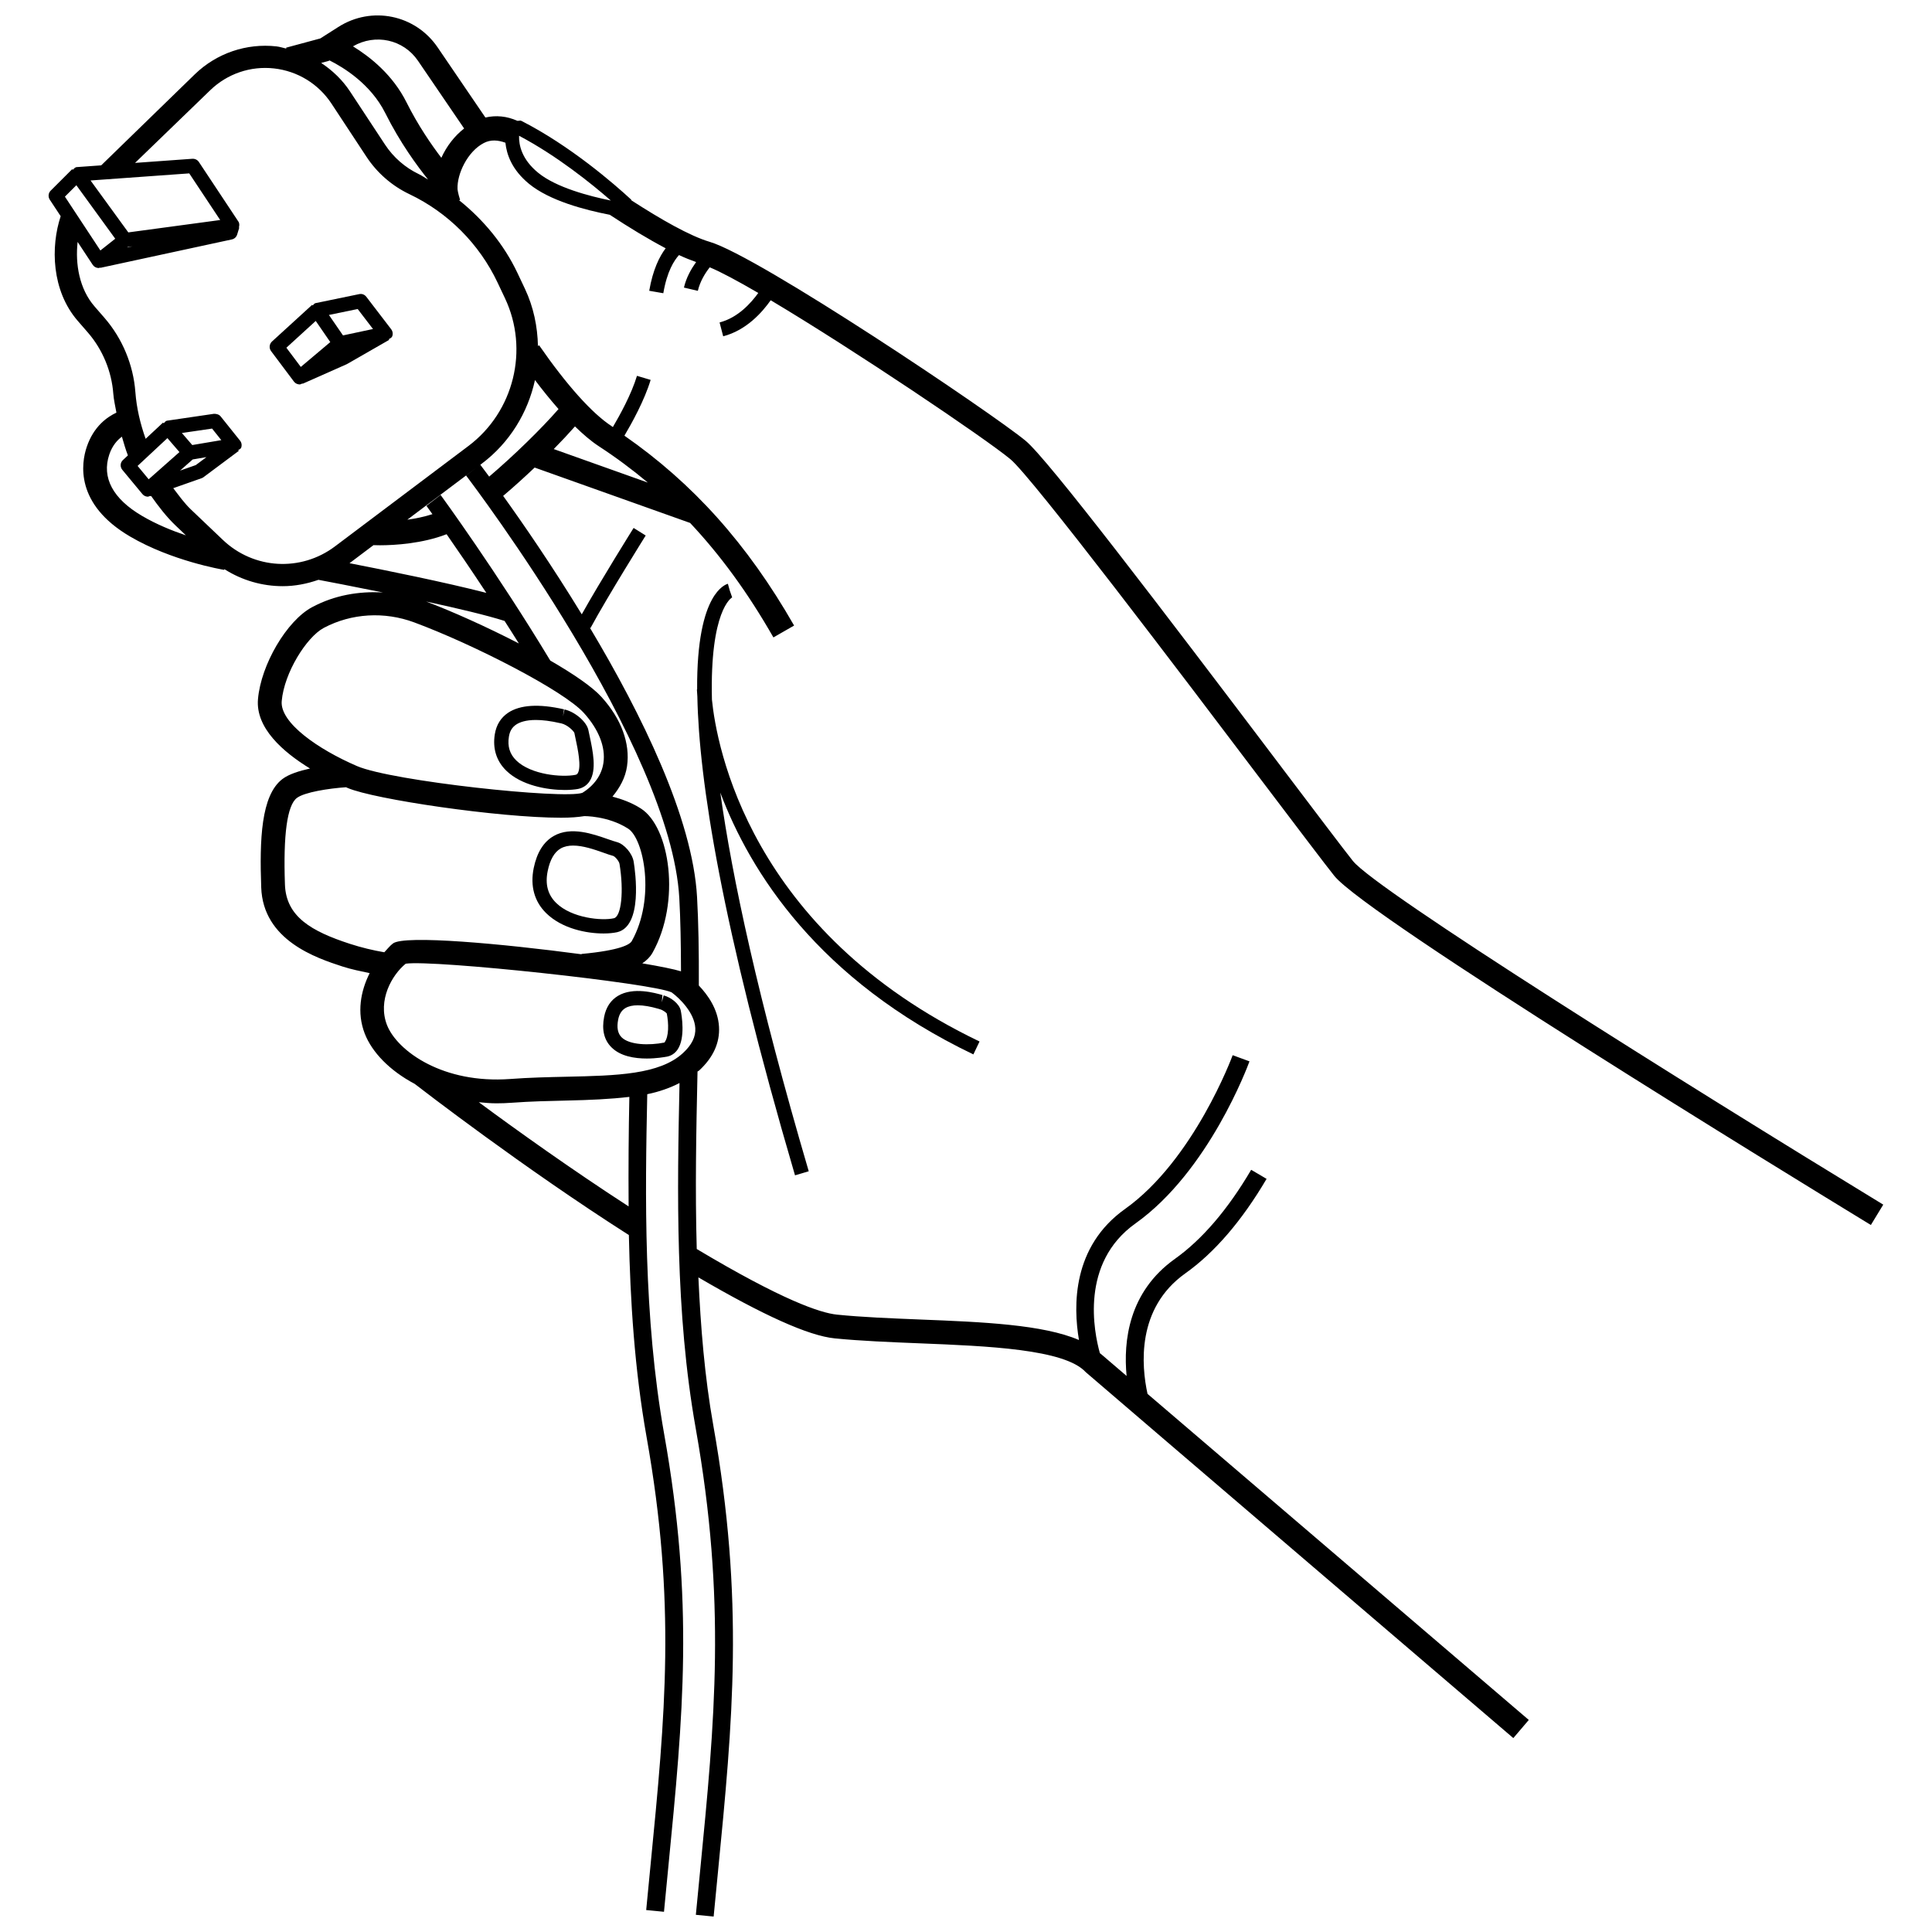 <?xml version="1.0" encoding="UTF-8"?>
<!-- Uploaded to: ICON Repo, www.svgrepo.com, Generator: ICON Repo Mixer Tools -->
<svg width="800px" height="800px" version="1.1" viewBox="144 144 512 512" xmlns="http://www.w3.org/2000/svg">
 <defs>
  <clipPath id="a">
   <path d="m156 148.09h488v503.81h-488z"/>
  </clipPath>
 </defs>
 <g clip-path="url(#a)">
  <path d="m483.69 347.41c-32.418-42.867-62.012-81.742-67.891-86.598-8.953-7.394-70.672-48.891-83.738-52.727-5.25-1.551-12.934-5.953-20.699-10.969-0.07-0.078-0.07-0.191-0.148-0.266-4.406-4.066-16.055-14.207-29.062-20.832-0.312-0.156-0.684 0.039-1.039 0.004-2.785-1.254-5.66-1.527-8.477-0.879l-12.652-18.582c-5.91-8.691-17.496-11.062-26.355-5.394l-4.738 3.019-9.074 2.449 0.066 0.242c-0.875-0.184-1.715-0.484-2.617-0.586-7.961-0.883-15.859 1.812-21.629 7.391l-24.816 24.137-6.492 0.465c-0.449 0.039-0.723 0.418-1.039 0.719l-0.164-0.164-5.695 5.688c-0.633 0.633-0.73 1.633-0.238 2.387l2.891 4.383c-2.676 8.055-2.453 19.707 4.535 27.75l2.641 3.039c3.922 4.519 6.324 10.293 6.769 16.262 0.117 1.59 0.523 3.312 0.824 5-2.34 1.109-6 3.543-7.867 9.102-1.441 4.269-3.199 15.117 11.488 23.73 11.023 6.473 24.391 8.754 24.953 8.844l0.035-0.199c4.699 2.996 10.07 4.516 15.465 4.516 3.199 0 6.387-0.609 9.461-1.684 1.953 0.367 8.859 1.68 17.105 3.359-6.422-0.391-12.855 0.758-18.559 3.777-0.008 0-0.238 0.109-0.246 0.125-6.703 3.606-13.52 15.207-14.316 24.344-0.672 7.641 6.606 14.004 13.789 18.402-2.816 0.633-5.594 1.469-7.348 2.812-5.648 4.344-6.031 16.086-5.586 28.676 0.469 14.082 14.676 18.738 21.512 20.973 2.434 0.785 4.828 1.254 7.227 1.766-2.398 4.769-3.453 10.449-1.305 16.016 1.918 4.953 6.613 9.82 13.242 13.332 1.781 1.375 28.809 22.25 56.758 40.062 0.355 17.379 1.504 35.578 4.691 53.512 7.844 44.113 4.984 73.312 1.023 113.75l-1.125 11.617 1.488 0.145 3.227 0.316 1.125-11.633c3.992-40.801 6.879-70.277-1.086-115.02-5.523-31.117-5.031-63.453-4.473-90.016 3.129-0.633 5.961-1.637 8.551-2.957-0.617 28.637-1.172 60.809 4.289 91.492 8.152 45.902 5.07 77.43 1.164 117.35l-1.125 11.578v0.008l4.715 0.461 1.125-11.602c3.938-40.277 7.051-72.082-1.227-118.63-2.289-12.875-3.344-26.051-3.938-39.152 17.152 10.016 29.152 15.461 36.117 16.16 6.812 0.68 14.746 1 22.41 1.309 18.082 0.723 38.566 1.539 44.137 7.656 9.367 8.09 113.3 96.965 113.3 96.965l4.098-4.809s-0.727-0.621-1.793-1.531c-10.844-9.27-72.391-61.898-99.246-84.883-1.633-7.481-2.969-22.688 10.004-31.922 7.766-5.516 15.016-13.961 21.547-25.055l-4.082-2.402c-6.188 10.523-12.988 18.461-20.207 23.605-12.285 8.742-13.691 21.82-12.805 31.027-3.074-2.633-5.406-4.629-6.418-5.496-0.18-0.199-0.465-0.348-0.664-0.539-1.574-5.629-5.289-23.895 9.406-34.363 19.477-13.852 29.809-41.805 30.238-42.973l-4.453-1.633c-0.102 0.277-10.27 27.766-28.527 40.754-14.023 9.977-13.742 25.723-12.207 34.727-9.477-4.086-25.363-4.777-42.086-5.434-7.926-0.324-15.41-0.617-22.035-1.293-4.434-0.445-14.484-3.836-37.172-17.391-0.453-15.848-0.133-31.445 0.184-46.062l0.02-0.969c0.125-0.109 0.297-0.152 0.418-0.266 3.746-3.453 5.523-7.367 5.277-11.602-0.273-4.691-2.945-8.395-5.344-10.934 0.039-9.246-0.105-16.758-0.473-23.441-1.164-20.93-14.707-48.465-28.41-71.391l0.172 0.094c4.691-8.66 14.531-24.344 14.629-24.516l-3.203-2.004c-0.094 0.145-8.734 13.945-13.742 22.891-7.918-12.961-15.598-24.105-20.832-31.383 2.758-2.328 5.574-4.883 8.348-7.508l41.203 14.676c8.059 8.586 15.289 18.461 22.07 30.336l5.484-3.144c-12.445-21.762-26.906-37.754-44.969-50.32 1.898-3.207 5.324-9.355 6.949-14.781l-3.621-1.078c-1.453 4.836-4.547 10.441-6.391 13.578-0.125-0.082-0.234-0.184-0.359-0.266-5.141-3.344-11.957-10.957-19.191-21.418l-0.301 0.207c-0.117-5.144-1.152-10.312-3.453-15.176l-1.961-4.148c-3.59-7.598-8.996-14.109-15.488-19.32l0.27-0.086c-0.578-1.816-0.664-2.637-0.68-2.914-0.16-3.945 2.648-9.922 6.965-12.156 1.855-0.969 3.777-0.785 5.723-0.078 0.324 3.062 1.652 7.121 6.281 10.91 5.453 4.457 14.719 6.894 21.383 8.188 5.078 3.344 10.145 6.418 14.805 8.875-1.605 2.117-3.383 5.609-4.356 11.262l3.731 0.648c1.004-5.832 2.852-8.664 4.156-10.113 1.633 0.77 3.106 1.336 4.539 1.848-1.297 1.832-2.582 4.031-3.227 6.769l3.684 0.863c0.602-2.543 1.914-4.644 3.152-6.234 2.918 1.211 7.402 3.613 12.867 6.797-1.926 2.656-5.356 6.539-10.258 7.816l0.957 3.668c6.227-1.625 10.391-6.438 12.59-9.551 22.434 13.371 56.746 36.52 63.508 42.109 5.801 4.793 45.531 57.305 66.871 85.531 9.293 12.266 16.504 21.805 18.977 24.898 8.664 10.82 121.82 80.086 140.56 91.527 0.527 0.32 1.27 0.773 1.641 1l3.281-5.394c-53.098-32.359-134.35-83.312-140.55-91.078-2.441-3.066-9.605-12.543-18.844-24.746zm-202.13-167.43c10.008 5.285 19.105 12.621 24.324 17.164-5.793-1.172-14.5-3.469-19.238-7.336-4.375-3.57-5.164-7.344-5.086-9.828zm-50.555-19.812c0.117-0.035 0.223-0.109 0.336-0.152 3.66 1.832 10.895 6.231 14.75 13.93 3.961 7.938 8.512 14.086 11.359 17.641-0.82-0.445-1.562-1.012-2.406-1.414-3.664-1.746-6.777-4.457-9.008-7.848l-9.277-14.09c-2.023-3.07-4.66-5.578-7.641-7.555zm-69.801 35.945 3.031-3.027 10.305 14.18-3.938 3.113zm16.68 13.324 1.203-0.164-1.371 0.297zm0.121-3.848-10.008-13.762 26.156-1.879 8.199 12.359zm10.363 54.516 3.188 3.699-8.156 7.211-2.934-3.543zm6.695 5.656 3.648-0.617-2.828 2.109-4.168 1.465zm-0.113-3.82-2.75-3.191 8.004-1.172 2.449 3.066zm-18.539 6.562 5.324 6.426c0.324 0.402 0.801 0.648 1.309 0.695h0.145c0.215 0 0.387-0.152 0.586-0.223l0.039 0.117 0.227-0.082c1.977 2.773 4.039 5.496 6.504 7.844l2.723 2.594c-3.707-1.246-7.844-2.934-11.602-5.144-7.75-4.531-10.762-10.168-8.707-16.27 0.824-2.441 2.184-3.883 3.348-4.734 0.496 1.703 0.988 3.41 1.586 4.965l-1.32 1.234c-0.73 0.668-0.801 1.809-0.16 2.578zm66.566 19.969c0.441 0.016 1.02 0.031 1.738 0.031 3.852 0 11.23-0.441 17.637-2.93 2.781 3.984 6.453 9.355 10.531 15.543-10.91-2.805-26.805-6.023-36.258-7.863zm85.285 127.98c0.133 2.312-0.934 4.469-3.258 6.609-6.219 5.746-17.637 5.992-30.863 6.285-4.824 0.109-9.863 0.215-14.977 0.602-8.852 0.637-16.16-1.156-21.664-3.926 0 0-0.02-0.016-0.023-0.016l-0.004 0.004c-5.793-2.922-9.586-6.926-10.926-10.391-2.512-6.504 1.293-13.234 4.969-16.227 7.441-1.094 65.395 5.144 70.473 7.598 2.215 1.633 6.043 5.438 6.273 9.461zm-30.145-19.559c-21.031-2.805-46.84-5.168-49.969-2.875-0.836 0.621-1.535 1.547-2.305 2.344-2.996-0.512-6.07-1.246-9.16-2.25-10.102-3.297-16.887-7.148-17.172-15.715-0.469-13.234 0.594-20.957 3.144-22.914 2.012-1.555 8.539-2.551 13.043-2.856 0.125 0.055 0.293 0.137 0.418 0.188 6.957 3.004 40.047 7.891 56.551 7.891 2.555 0 4.523-0.16 6.125-0.418-0.055-0.016 6.293-0.125 11.648 3.297 4.184 2.648 7.336 18.477 0.984 29.816-0.477 0.848-2.852 2.434-13.312 3.406zm0.215-42.785c-4.906 1.758-50.363-3.066-59.723-7.09-10.293-4.438-20.453-11.48-19.953-17.211 0.656-7.566 6.594-16.949 11.102-19.383 0.039-0.016 0.078-0.047 0.117-0.062 7.273-3.836 15.984-4.359 23.906-1.418 15.738 5.84 39.578 18.059 44.945 23.992 3.945 4.359 5.793 9.059 5.191 13.219-0.465 3.238-2.465 6.027-5.586 7.953zm-20.617-45.555c1.254 1.961 2.512 3.918 3.789 5.973-8.473-4.379-17.582-8.469-24.582-11.117 8.203 1.777 16.094 3.644 20.793 5.144zm32.875 155.16c-15.16-9.82-29.652-20.188-39.703-27.613 1.527 0.141 3.051 0.293 4.656 0.293 1.332 0 2.703-0.047 4.09-0.152 5-0.371 9.93-0.477 14.645-0.586 5.938-0.129 11.41-0.367 16.508-0.969-0.191 9.09-0.27 18.867-0.195 29.027zm13.879-62.301c-1.824-0.566-5.492-1.309-10.258-2.117 1.152-0.77 2.082-1.684 2.715-2.809 7.566-13.512 4.621-33.312-3.098-38.23-2.512-1.602-5.113-2.5-7.519-3.144 1.961-2.375 3.422-5.008 3.859-8.059 0.871-6.055-1.531-12.574-6.758-18.336-2.457-2.719-7.5-6.148-13.59-9.668-13.965-23.199-28.941-43.738-29.062-43.891l-3.746 2.898c0.023 0.031 0.68 0.938 1.586 2.203-2.188 0.703-4.481 1.18-6.656 1.465l18.344-13.801-2.769 2.102c2.219 2.914 54.277 71.789 56.504 111.97 0.309 5.609 0.434 12.059 0.449 19.414zm-8.785-129.52-24.938-8.883c2.125-2.148 3.984-4.141 5.625-6.004 2.09 2.031 4.195 3.859 6.258 5.211 4.629 3.016 8.945 6.234 13.055 9.676zm-29.91-27.176c1.945 2.594 4.039 5.188 6.238 7.688-4.516 5.184-11.762 12.273-18.375 17.902-1.02-1.375-1.879-2.523-2.348-3.141l0.395-0.297c7.418-5.578 12.207-13.539 14.09-22.152zm-9.91-25.824 1.961 4.148c6.434 13.621 2.367 30.078-9.668 39.137l-35.398 26.633c-9.027 6.789-21.512 6.066-29.691-1.723l-8.469-8.066c-1.773-1.688-3.188-3.707-4.684-5.648l7.492-2.637c0.184-0.062 0.355-0.152 0.508-0.262l9.359-6.981-0.152-0.203c0.281-0.211 0.66-0.309 0.789-0.645 0.238-0.633 0.125-1.34-0.293-1.863l-5.141-6.426c-0.422-0.523-1.086-0.695-1.758-0.695l-12.488 1.832c-0.379 0.062-0.562 0.43-0.84 0.684l-0.18-0.191-4.617 4.305c-1.418-4.004-2.402-8.137-2.719-12.379-0.535-7.223-3.445-14.211-8.191-19.68l-2.641-3.039c-4.023-4.633-5.125-11.23-4.473-17.078l4 6.066c0.297 0.438 0.762 0.746 1.285 0.82 0.102 0.016 0.199 0.031 0.301 0.031 0.137 0 0.246-0.105 0.383-0.133l0.02 0.09 34.879-7.535c0.672-0.141 1.211-0.633 1.41-1.293l0.562-1.832-0.105-0.031c0.152-0.531 0.184-1.109-0.125-1.57l-10.477-15.801c-0.387-0.57-1.008-0.879-1.719-0.848l-15.195 1.094 19.926-19.266c4.508-4.356 10.664-6.465 16.898-5.773 6.231 0.691 11.781 4.086 15.23 9.324l9.277 14.09c2.82 4.285 6.762 7.715 11.395 9.918 10.219 4.871 18.512 13.188 23.348 23.426zm-14.906-33.074c-2.656-3.496-6.164-8.562-9.23-14.699-3.656-7.305-9.625-12.035-14.191-14.84 5.922-3.43 13.359-1.844 17.227 3.824l12.234 17.949c-2.555 1.992-4.629 4.676-6.039 7.766z"/>
 </g>
 <path d="m247.68 231.27-6.609-8.629c-0.438-0.555-1.109-0.863-1.887-0.695l-11.57 2.387c-0.332 0.066-0.492 0.395-0.738 0.617l-0.152-0.168-10.648 9.723c-0.715 0.664-0.824 1.758-0.238 2.543l6.055 8.074c0.316 0.418 0.785 0.68 1.301 0.738 0.07 0.016 0.145 0.016 0.215 0.016 0.266 0 0.488-0.16 0.727-0.266l0.043 0.098 11.742-5.207 11.203-6.426-0.102-0.18c0.367-0.215 0.785-0.398 0.941-0.805 0.219-0.617 0.113-1.297-0.281-1.82zm-8.891-5.379 4.059 5.301-7.949 1.695-3.731-5.422zm-18.898 10.262 7.781-7.102 3.856 5.606-7.812 6.582z"/>
 <path d="m293.61 332.01-0.422 1.848 0.277-1.879c-6.633-1.512-11.641-1.203-14.809 0.91-1.941 1.309-3.129 3.219-3.527 5.703-0.609 3.789 0.445 7.133 3.059 9.66 3.977 3.867 10.715 5.102 15.461 5.102 1.395 0 2.621-0.109 3.543-0.277 1.285-0.262 2.344-0.957 3.051-2.035 1.949-2.941 0.871-8.012 0-12.066l-0.309-1.465c-0.422-2.188-3.496-4.856-6.324-5.5zm3.473 16.949c-0.125 0.184-0.277 0.324-0.609 0.387-3.519 0.695-11.734 0-15.648-3.805-1.734-1.68-2.379-3.758-1.957-6.332 0.223-1.434 0.848-2.465 1.895-3.176 0.949-0.633 2.551-1.234 5.238-1.234 1.719 0 3.891 0.246 6.609 0.879 0.008 0 0.145 0.031 0.152 0.031 1.609 0.371 3.258 1.988 3.453 2.527l0.316 1.527c0.574 2.644 1.621 7.562 0.551 9.195z"/>
 <path d="m311.93 372.35c-0.363-2.188-2.481-4.668-4.445-5.191-0.664-0.168-1.473-0.461-2.379-0.77-3.898-1.355-9.762-3.469-14.359-0.848-2.672 1.527-4.461 4.375-5.309 8.504-0.969 4.762 0.176 8.891 3.328 11.973 4.16 4.066 10.625 5.363 15.176 5.363 1.441 0 2.688-0.141 3.613-0.34 6.809-1.605 4.836-15.859 4.375-18.691zm-5.231 14.992c-3.16 0.738-11.18-0.016-15.285-4.035-2.25-2.188-2.988-4.977-2.266-8.488 0.617-3.019 1.781-5.023 3.461-5.981 0.965-0.539 2.082-0.754 3.273-0.754 2.629 0 5.602 1.031 7.965 1.863 1.016 0.371 1.918 0.68 2.656 0.879 0.477 0.152 1.555 1.355 1.68 2.141 1.18 7.195 0.48 13.91-1.484 14.375z"/>
 <path d="m319.87 407.79-0.484 1.832 0.168-1.926c-1.926-0.539-7.719-2.234-11.812 0.23-1.918 1.172-3.144 3.019-3.637 5.531-0.672 3.422-0.023 6.148 1.934 8.09 2.371 2.387 6.172 2.973 9.352 2.973 2.512 0 4.637-0.371 5.402-0.508 1.133-0.23 2.102-0.879 2.789-1.895 2.094-3.113 1.062-9.105 0.832-10.277-0.367-1.848-2.641-3.543-4.543-4.051zm0.203 12.496c-3.992 0.801-9.27 0.68-11.355-1.402-1.016-1.031-1.309-2.559-0.895-4.684 0.285-1.449 0.902-2.434 1.887-3.035 0.84-0.508 1.941-0.754 3.305-0.754 1.52 0 3.344 0.309 5.477 0.926 0.016 0.016 0.395 0.109 0.402 0.125h0.008c0.855 0.23 1.695 0.957 1.805 1.125 0.512 2.629 0.598 6.129-0.633 7.699z"/>
 <path d="m332.67 329.4c-0.586-23.746 5.246-27.035 5.359-27.086l-0.625-1.789-0.508-1.816c-0.379 0.094-2.336 0.785-4.191 4.144-2.09 3.769-4.035 10.797-3.957 23.867h-0.062c0 0.059 0.039 0.812 0.121 1.883 0.422 22.094 6.348 60.332 25.879 126.87l3.637-1.078c-13.488-45.93-20.301-77.891-23.434-100.34 7.906 20.996 25.898 49.629 67.066 69.375l1.633-3.422c-61.133-29.316-69.727-78.617-70.918-90.605z"/>
</svg>
